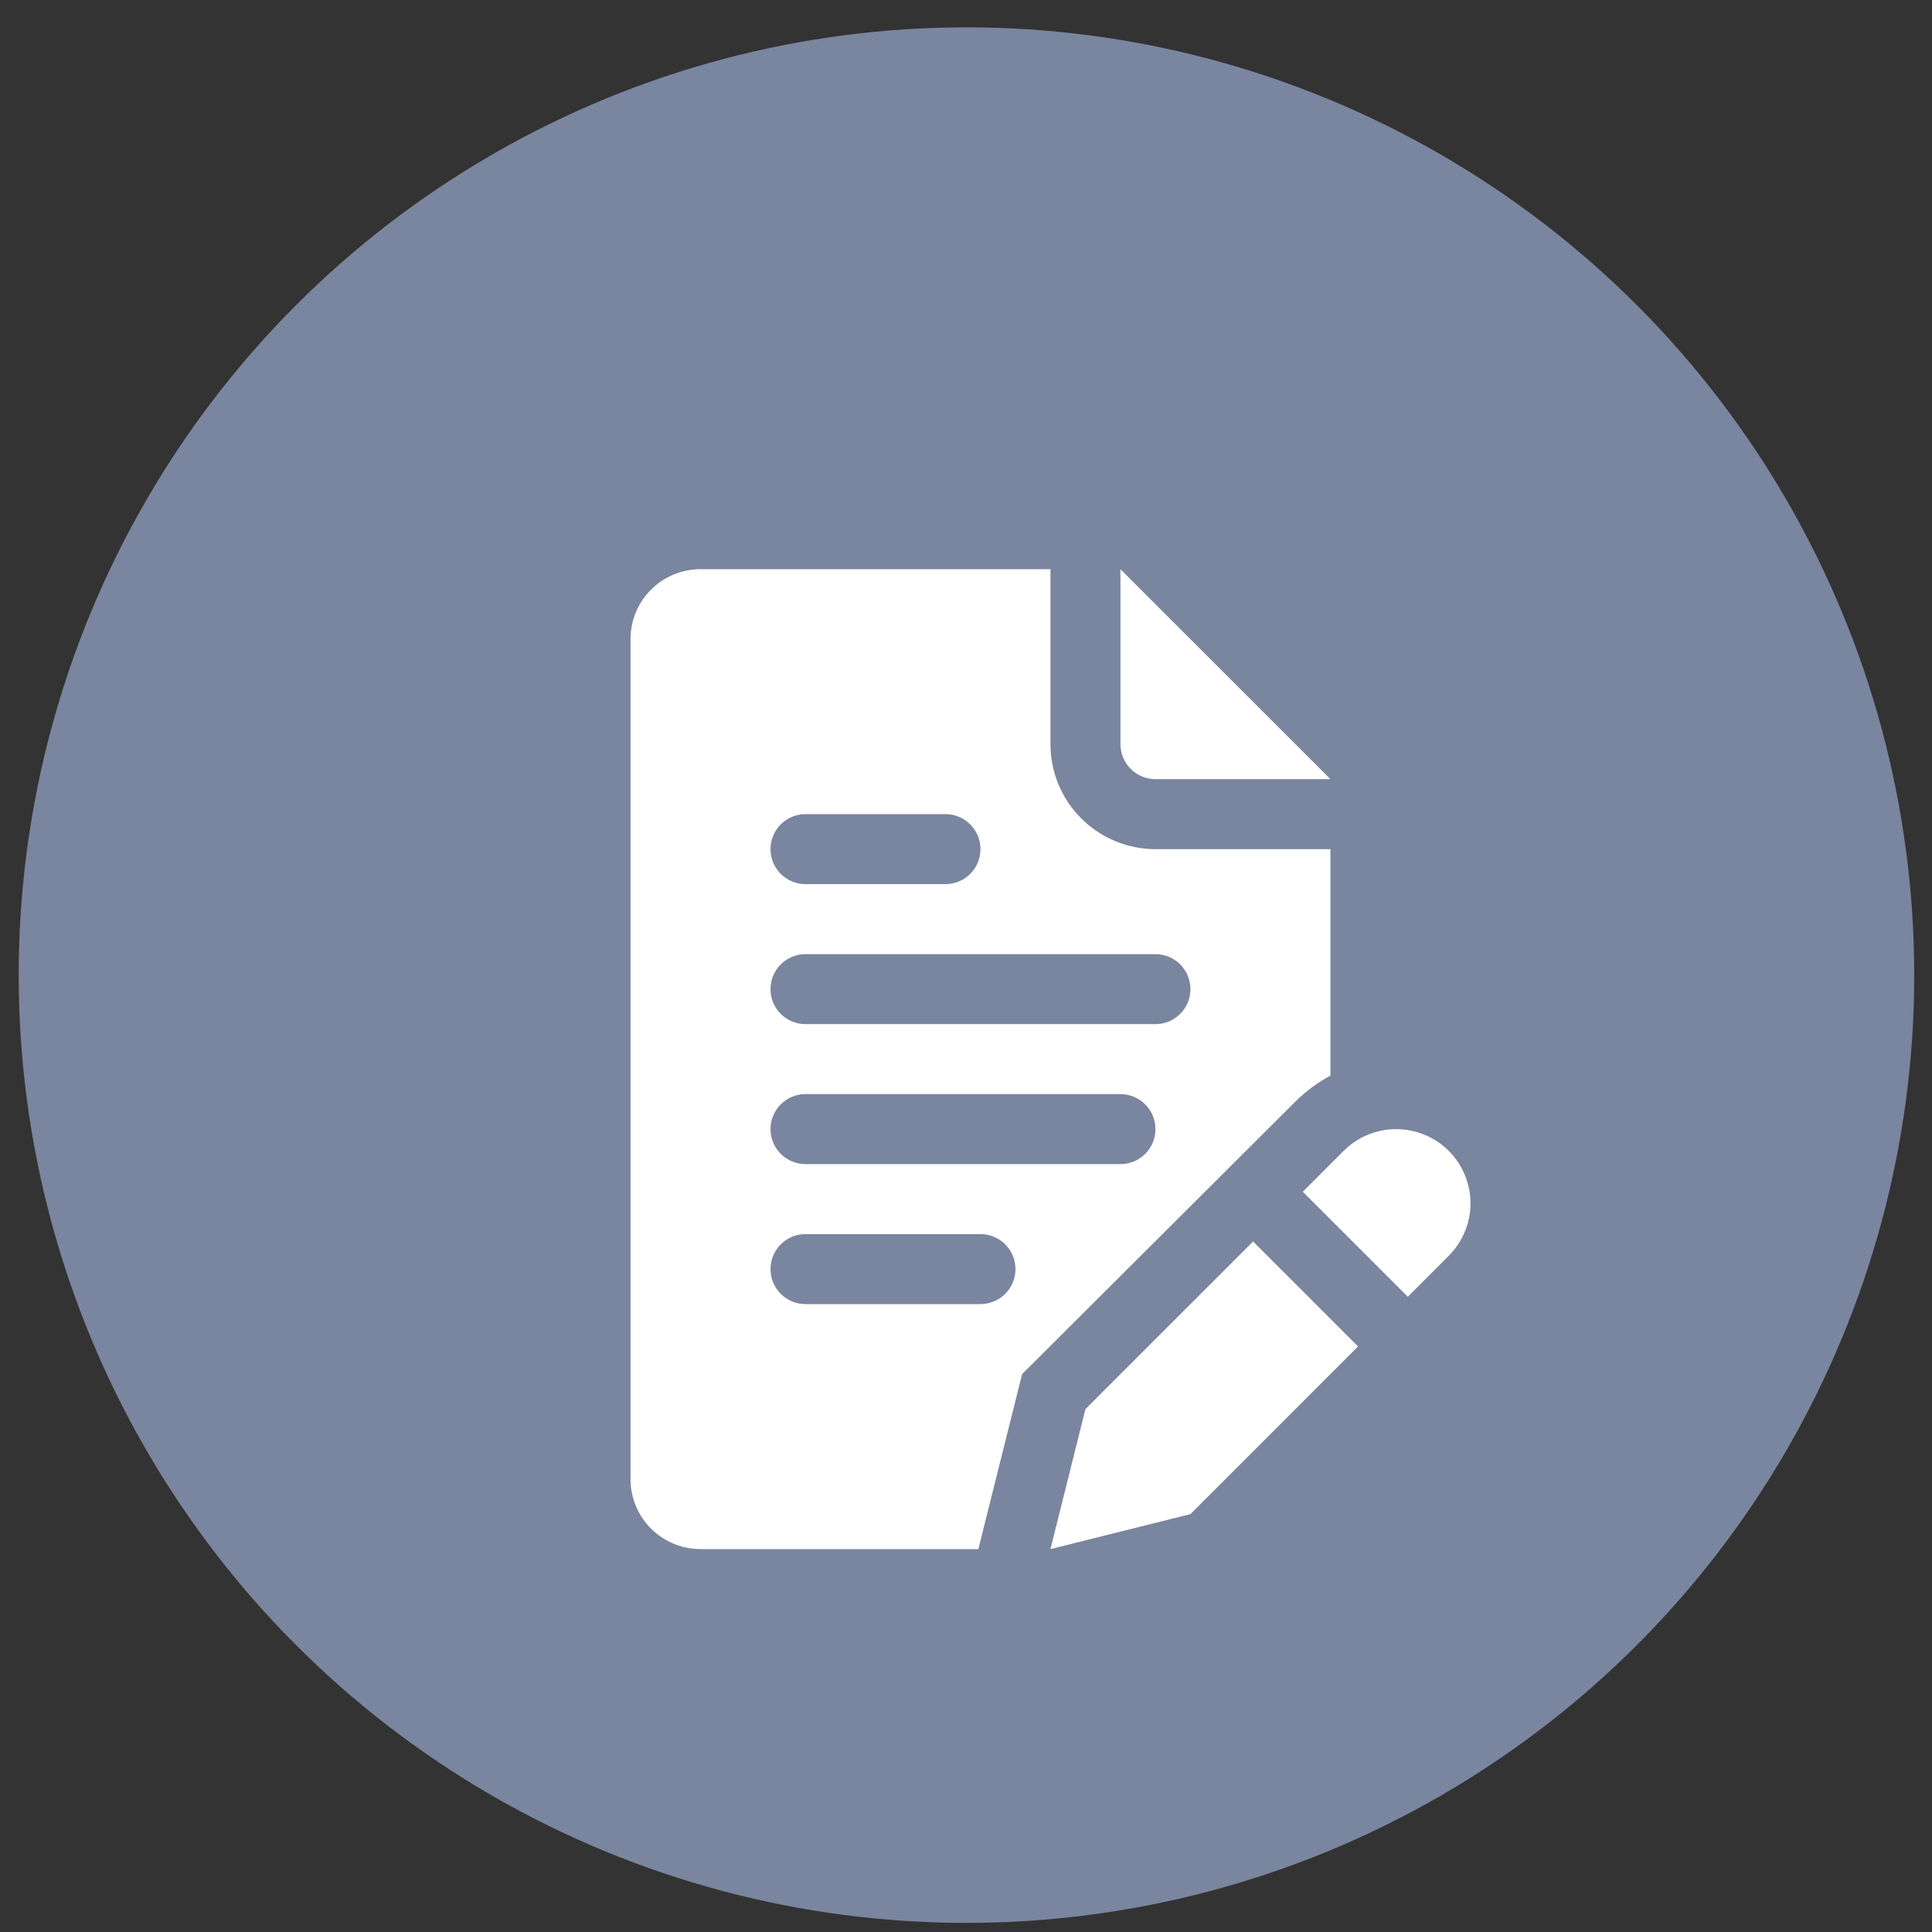 <?xml version="1.0" encoding="UTF-8"?> <svg xmlns="http://www.w3.org/2000/svg" width="46" height="46" viewBox="0 0 46 46" fill="none"><rect x="0" y="0" width="46" height="46" fill="#333333" stroke="none"/><circle cx="23.011" cy="23.217" r="22.566" fill="#7A859F"></circle><path d="M25.844 33.55L25.011 36.883L28.344 36.05L32.335 32.058L29.836 29.559L25.844 33.55ZM33.244 26.884C33.012 26.884 32.782 26.929 32.567 27.018C32.353 27.106 32.158 27.236 31.994 27.4L31.019 28.375L33.519 30.875L34.493 29.9C34.741 29.653 34.909 29.338 34.978 28.995C35.046 28.652 35.011 28.297 34.877 27.974C34.743 27.651 34.517 27.375 34.226 27.181C33.935 26.987 33.593 26.884 33.244 26.884ZM27.511 18.551H31.677L26.677 13.552V17.718C26.677 17.939 26.765 18.151 26.922 18.307C27.078 18.463 27.29 18.551 27.511 18.551Z" fill="white"></path><path d="M30.844 26.226C31.091 25.982 31.372 25.774 31.677 25.609V20.218H27.511C26.848 20.218 26.212 19.954 25.743 19.485C25.274 19.017 25.011 18.381 25.011 17.718V13.552H16.678C16.236 13.552 15.812 13.727 15.5 14.04C15.187 14.352 15.012 14.776 15.012 15.218V35.217C15.012 35.658 15.187 36.082 15.5 36.395C15.812 36.707 16.236 36.883 16.678 36.883H23.294L24.336 32.717L30.844 26.226ZM19.178 19.384H22.511C22.732 19.384 22.944 19.472 23.1 19.628C23.257 19.785 23.344 19.997 23.344 20.218C23.344 20.439 23.257 20.651 23.1 20.807C22.944 20.963 22.732 21.051 22.511 21.051H19.178C18.957 21.051 18.745 20.963 18.589 20.807C18.433 20.651 18.345 20.439 18.345 20.218C18.345 19.997 18.433 19.785 18.589 19.628C18.745 19.472 18.957 19.384 19.178 19.384ZM23.344 31.05H19.178C18.957 31.05 18.745 30.962 18.589 30.806C18.433 30.65 18.345 30.438 18.345 30.217C18.345 29.996 18.433 29.784 18.589 29.628C18.745 29.471 18.957 29.384 19.178 29.384H23.344C23.565 29.384 23.777 29.471 23.934 29.628C24.09 29.784 24.178 29.996 24.178 30.217C24.178 30.438 24.09 30.65 23.934 30.806C23.777 30.962 23.565 31.05 23.344 31.05ZM26.677 27.717H19.178C18.957 27.717 18.745 27.629 18.589 27.473C18.433 27.317 18.345 27.105 18.345 26.884C18.345 26.663 18.433 26.451 18.589 26.295C18.745 26.138 18.957 26.05 19.178 26.05H26.677C26.898 26.05 27.11 26.138 27.267 26.295C27.423 26.451 27.511 26.663 27.511 26.884C27.511 27.105 27.423 27.317 27.267 27.473C27.11 27.629 26.898 27.717 26.677 27.717ZM27.511 24.384H19.178C18.957 24.384 18.745 24.296 18.589 24.14C18.433 23.984 18.345 23.772 18.345 23.551C18.345 23.33 18.433 23.118 18.589 22.962C18.745 22.805 18.957 22.718 19.178 22.718H27.511C27.732 22.718 27.944 22.805 28.1 22.962C28.256 23.118 28.344 23.33 28.344 23.551C28.344 23.772 28.256 23.984 28.1 24.14C27.944 24.296 27.732 24.384 27.511 24.384Z" fill="white"></path></svg> 